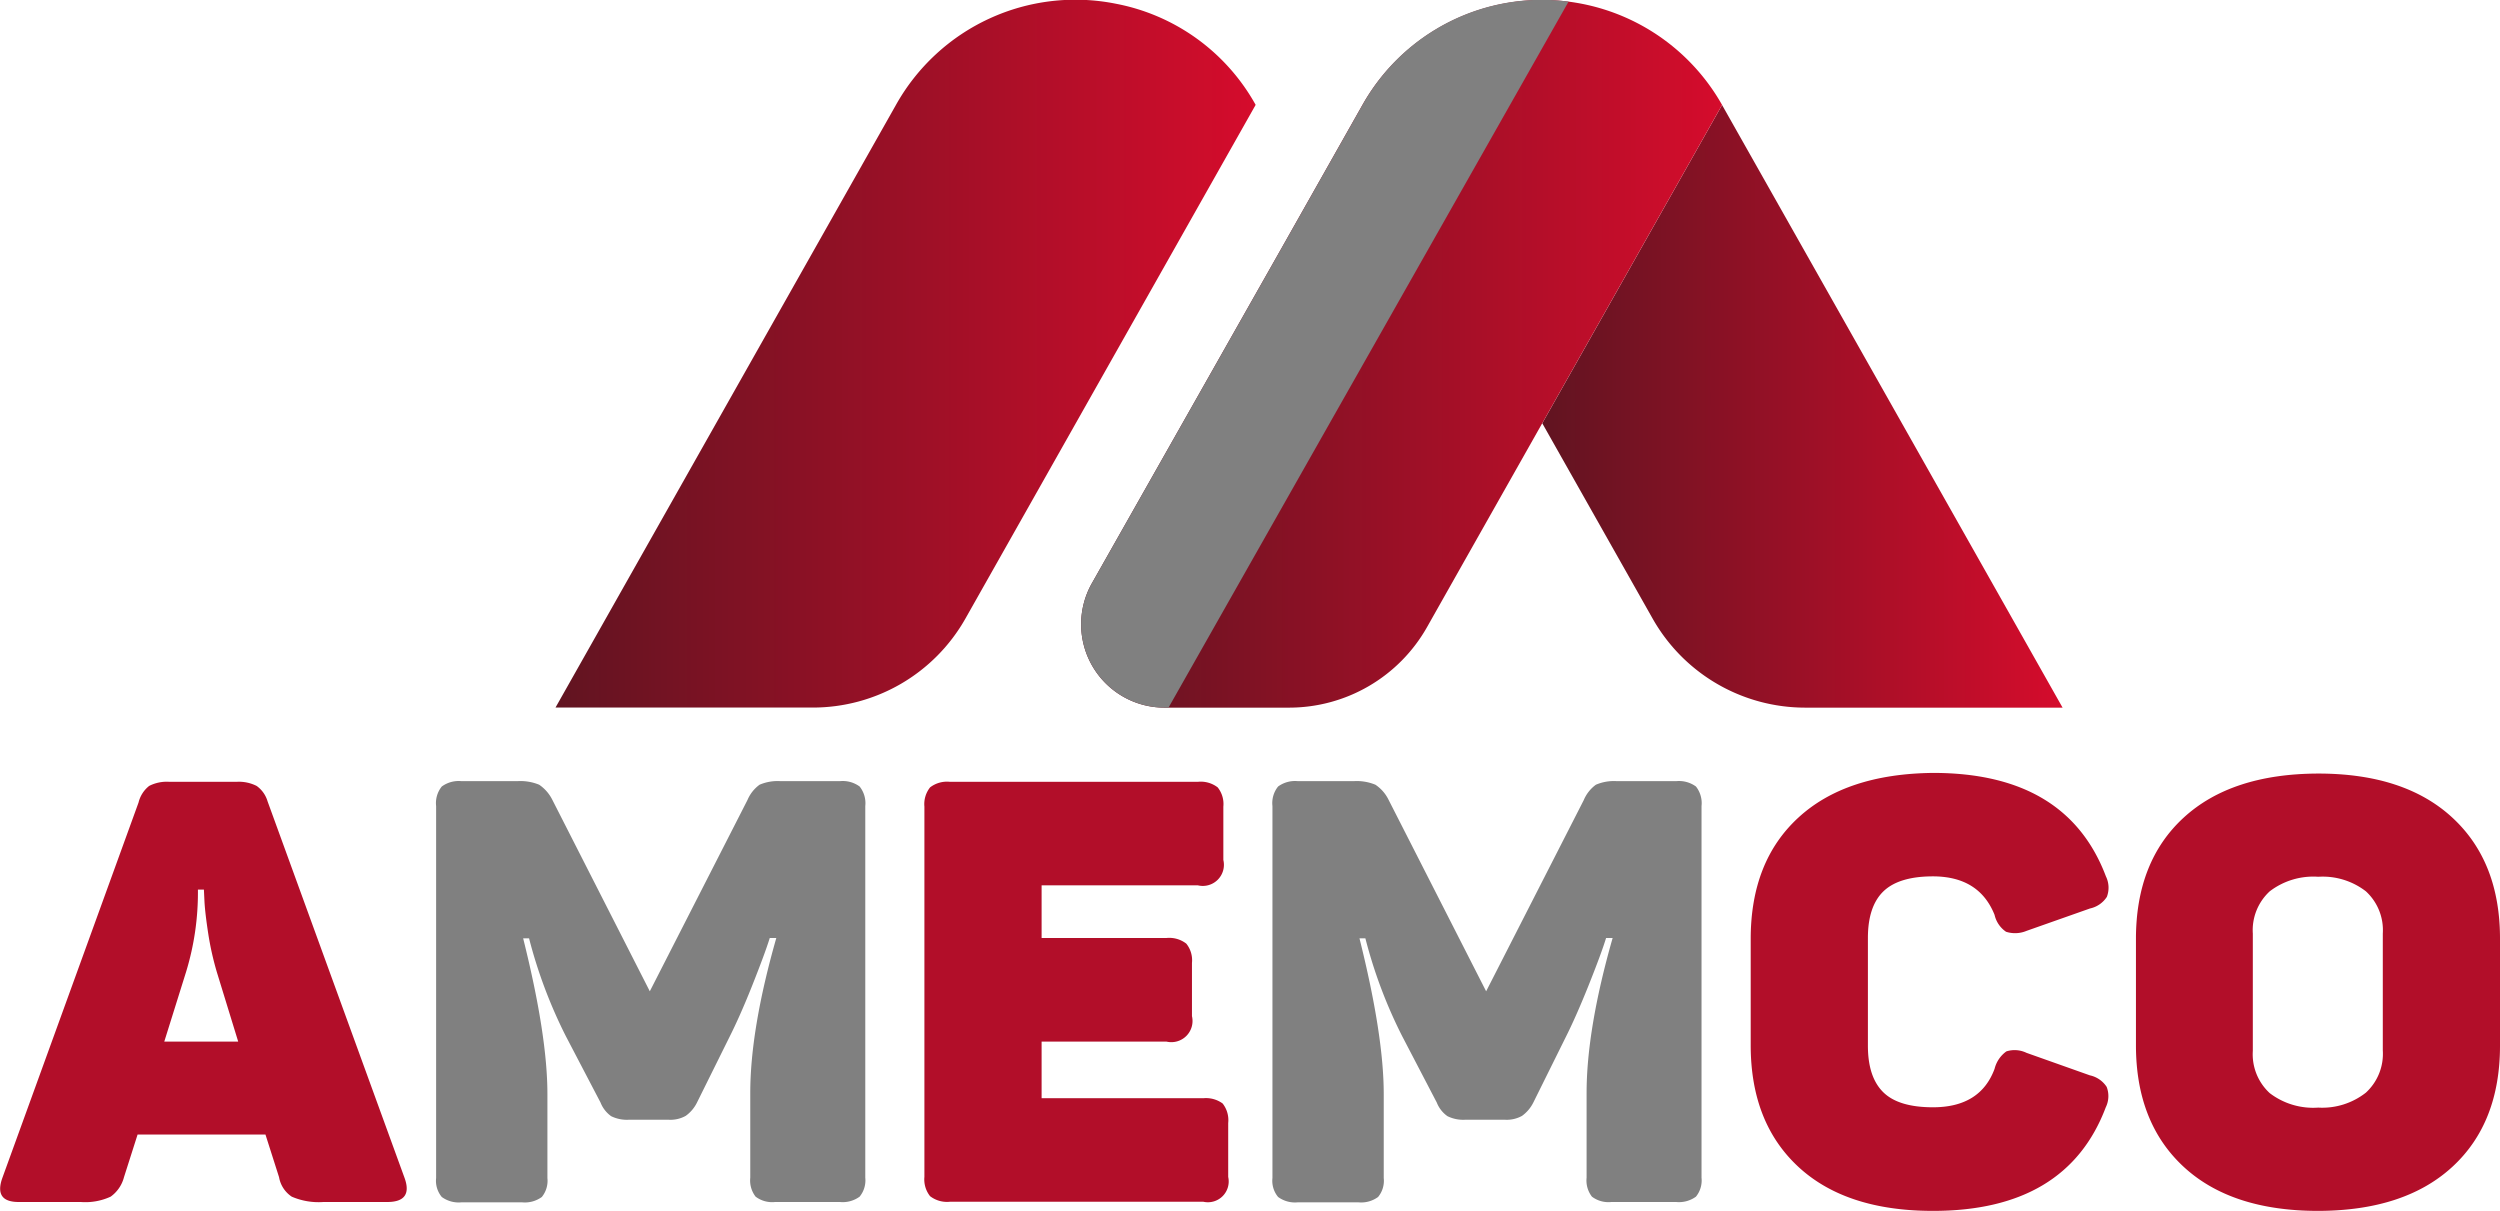 <svg xmlns="http://www.w3.org/2000/svg" xmlns:xlink="http://www.w3.org/1999/xlink" viewBox="0 0 309.09 149.71"><defs><style>.cls-1{mask:url(#mask);}.cls-2,.cls-4{mix-blend-mode:multiply;}.cls-2{fill:url(#linear-gradient);}.cls-3{mask:url(#mask-2);}.cls-4{fill:url(#linear-gradient-2);}.cls-5{isolation:isolate;}.cls-6{fill:#b20e29;}.cls-7{fill:gray;}.cls-8{fill:url(#linear-gradient-3);}.cls-9{fill:url(#linear-gradient-4);}.cls-10{fill:url(#linear-gradient-5);}.cls-11{mask:url(#mask-3);}.cls-12{opacity:0.47;fill:url(#linear-gradient-6);}.cls-12,.cls-14{mix-blend-mode:overlay;}.cls-13{mask:url(#mask-4);}.cls-14{opacity:0.46;fill:url(#linear-gradient-7);}.cls-15{filter:url(#luminosity-noclip-4);}.cls-16{filter:url(#luminosity-noclip-3);}.cls-17{filter:url(#luminosity-noclip-2);}.cls-18{filter:url(#luminosity-noclip);}</style><filter id="luminosity-noclip" x="217.67" y="-8490" width="69.27" height="32766" filterUnits="userSpaceOnUse" color-interpolation-filters="sRGB"><feFlood flood-color="#fff" result="bg"/><feBlend in="SourceGraphic" in2="bg"/></filter><mask id="mask" x="217.67" y="-8490" width="69.27" height="32766" maskUnits="userSpaceOnUse"><g class="cls-18"/></mask><linearGradient id="linear-gradient" x1="217.67" y1="280.65" x2="286.94" y2="280.65" gradientUnits="userSpaceOnUse"><stop offset="0" stop-color="#fff"/><stop offset="0.79"/></linearGradient><filter id="luminosity-noclip-2" x="339.67" y="-8490" width="29.68" height="32766" filterUnits="userSpaceOnUse" color-interpolation-filters="sRGB"><feFlood flood-color="#fff" result="bg"/><feBlend in="SourceGraphic" in2="bg"/></filter><mask id="mask-2" x="339.67" y="-8490" width="29.68" height="32766" maskUnits="userSpaceOnUse"><g class="cls-17"/></mask><linearGradient id="linear-gradient-2" x1="349.59" y1="268.65" x2="361.49" y2="277.64" xlink:href="#linear-gradient"/><linearGradient id="linear-gradient-3" x1="339.67" y1="287.14" x2="404" y2="287.14" gradientUnits="userSpaceOnUse"><stop offset="0" stop-color="#611421"/><stop offset="1" stop-color="#d50c2c"/></linearGradient><linearGradient id="linear-gradient-4" x1="217.67" y1="280.65" x2="304.23" y2="280.65" xlink:href="#linear-gradient-3"/><linearGradient id="linear-gradient-5" x1="282.68" y1="280.65" x2="361.9" y2="280.65" xlink:href="#linear-gradient-3"/><filter id="luminosity-noclip-3" x="217.67" y="236.91" width="69.27" height="87.49" filterUnits="userSpaceOnUse" color-interpolation-filters="sRGB"><feFlood flood-color="#fff" result="bg"/><feBlend in="SourceGraphic" in2="bg"/></filter><mask id="mask-3" x="68.68" y="0" width="69.27" height="87.49" maskUnits="userSpaceOnUse"><g class="cls-16"><g transform="translate(-148.99 -236.91)"><g class="cls-1"><path class="cls-2" d="M286.94,237.38l-51.21,87H217.67l42.1-74.52h0A25.42,25.42,0,0,1,286.94,237.38Z"/></g></g></g></mask><linearGradient id="linear-gradient-6" x1="217.67" y1="280.65" x2="286.94" y2="280.65" gradientUnits="userSpaceOnUse"><stop offset="0" stop-color="#fff"/><stop offset="0.79" stop-color="#fff"/></linearGradient><filter id="luminosity-noclip-4" x="339.67" y="249.88" width="29.68" height="39.35" filterUnits="userSpaceOnUse" color-interpolation-filters="sRGB"><feFlood flood-color="#fff" result="bg"/><feBlend in="SourceGraphic" in2="bg"/></filter><mask id="mask-4" x="190.68" y="12.97" width="29.68" height="39.35" maskUnits="userSpaceOnUse"><g class="cls-15"><g transform="translate(-148.99 -236.91)"><g class="cls-3"><polygon class="cls-4" points="339.67 289.23 369.35 263.06 361.9 249.88 339.67 289.23"/></g></g></g></mask><linearGradient id="linear-gradient-7" x1="200.61" y1="31.75" x2="212.5" y2="40.73" gradientUnits="userSpaceOnUse"><stop offset="0" stop-color="#231f20"/><stop offset="0.79" stop-color="#231f20"/></linearGradient></defs><g class="cls-5"><g id="Layer_1" data-name="Layer 1"><path class="cls-6" d="M199,382.52c.73,2,0,3-2.12,3h-7.9a8.36,8.36,0,0,1-3.92-.66,3.64,3.64,0,0,1-1.57-2.41l-1.68-5.27H166l-1.68,5.27a4.28,4.28,0,0,1-1.65,2.41,7.45,7.45,0,0,1-3.69.66h-7.69q-3.08,0-2-3l16.83-46.39a3.73,3.73,0,0,1,1.31-2.05,4.77,4.77,0,0,1,2.49-.51h8.34a4.83,4.83,0,0,1,2.46.51,3.57,3.57,0,0,1,1.35,1.9Zm-23.19-25.39a36,36,0,0,1-1.07-4.76c-.26-1.7-.42-3.05-.47-4l-.07-1.47h-.74A33.57,33.57,0,0,1,172,357.06l-2.7,8.63h9.14Z" transform="translate(-148.99 -236.91)"/><path class="cls-7" d="M252.82,333.49a3.54,3.54,0,0,1,2.45.66,3.31,3.31,0,0,1,.7,2.42v45.95a3.17,3.17,0,0,1-.7,2.34,3.54,3.54,0,0,1-2.45.66h-8a3.39,3.39,0,0,1-2.41-.66,3.27,3.27,0,0,1-.66-2.34V372.06q0-7.9,3.22-19.18h-.81q-.59,1.9-2.19,5.93c-1.07,2.69-2,4.73-2.71,6.15l-4.1,8.27a4.42,4.42,0,0,1-1.39,1.64,3.85,3.85,0,0,1-2.12.48h-4.9a4.4,4.4,0,0,1-2.2-.44,3.77,3.77,0,0,1-1.31-1.68L218.94,365a59.89,59.89,0,0,1-4.54-12.08h-.73q3,12,3,19.25v10.39a3.18,3.18,0,0,1-.69,2.34,3.57,3.57,0,0,1-2.46.66h-7.46a3.54,3.54,0,0,1-2.45-.66,3.13,3.13,0,0,1-.7-2.34V336.57a3.27,3.27,0,0,1,.7-2.42,3.54,3.54,0,0,1,2.45-.66h6.88a6.1,6.1,0,0,1,2.71.44,4.9,4.9,0,0,1,1.61,1.83l12.07,23.71,12.07-23.64a4.5,4.5,0,0,1,1.5-1.9,5.64,5.64,0,0,1,2.6-.44Z" transform="translate(-148.99 -236.91)"/><path class="cls-6" d="M297.09,333.57a3.43,3.43,0,0,1,2.45.69,3.29,3.29,0,0,1,.7,2.38v6.59a2.61,2.61,0,0,1-3.15,3.14H277.77v6.51h15.44a3.43,3.43,0,0,1,2.45.7,3.27,3.27,0,0,1,.7,2.38v6.58a2.62,2.62,0,0,1-3.15,3.15H277.77v7h20a3.49,3.49,0,0,1,2.38.65,3.32,3.32,0,0,1,.69,2.42v6.66a2.57,2.57,0,0,1-3.07,3.07H266.43a3.43,3.43,0,0,1-2.45-.69,3.33,3.33,0,0,1-.7-2.38V336.64a3.33,3.33,0,0,1,.7-2.38,3.43,3.43,0,0,1,2.45-.69Z" transform="translate(-148.99 -236.91)"/><path class="cls-7" d="M356.22,333.49a3.56,3.56,0,0,1,2.45.66,3.32,3.32,0,0,1,.69,2.42v45.95a3.18,3.18,0,0,1-.69,2.34,3.56,3.56,0,0,1-2.45.66h-8a3.39,3.39,0,0,1-2.41-.66,3.27,3.27,0,0,1-.66-2.34V372.06q0-7.9,3.22-19.18h-.81q-.58,1.9-2.19,5.93c-1.08,2.69-2,4.73-2.71,6.15l-4.1,8.27a4.51,4.51,0,0,1-1.39,1.64,3.87,3.87,0,0,1-2.12.48h-4.9a4.4,4.4,0,0,1-2.2-.44,3.71,3.71,0,0,1-1.32-1.68L322.34,365a59.29,59.29,0,0,1-4.54-12.08h-.73q3,12,3,19.25v10.39a3.13,3.13,0,0,1-.7,2.34,3.54,3.54,0,0,1-2.45.66h-7.46a3.54,3.54,0,0,1-2.45-.66,3.13,3.13,0,0,1-.7-2.34V336.57a3.27,3.27,0,0,1,.7-2.42,3.54,3.54,0,0,1,2.45-.66h6.88a6.05,6.05,0,0,1,2.7.44,4.74,4.74,0,0,1,1.61,1.83l12.08,23.71,12.07-23.64a4.5,4.5,0,0,1,1.5-1.9,5.62,5.62,0,0,1,2.6-.44Z" transform="translate(-148.99 -236.91)"/><path class="cls-6" d="M365.44,353q0-9.58,5.89-15T388,332.47q16.53,0,21.36,12.8a3.17,3.17,0,0,1,.11,2.53,3.31,3.31,0,0,1-2.08,1.43L399.54,352a3.66,3.66,0,0,1-2.53.11,3.45,3.45,0,0,1-1.42-2.09q-1.9-4.75-7.61-4.76c-2.83,0-4.88.63-6.15,1.87s-1.9,3.16-1.9,5.74V366.2c0,2.59.63,4.5,1.9,5.75s3.32,1.86,6.15,1.86q5.85,0,7.61-4.75a3.78,3.78,0,0,1,1.46-2.16,3.37,3.37,0,0,1,2.49.18l7.83,2.78a3.31,3.31,0,0,1,2.08,1.43,3.15,3.15,0,0,1-.11,2.52q-4.83,12.81-21.36,12.81-10.77,0-16.65-5.45t-5.89-15Z" transform="translate(-148.99 -236.91)"/><path class="cls-6" d="M413.07,353q0-9.58,5.9-15t16.64-5.45q10.68,0,16.58,5.45t5.89,15v13.17q0,9.58-5.89,15t-16.58,5.45q-10.75,0-16.64-5.45t-5.9-15Zm30.52-.66a6.52,6.52,0,0,0-2.09-5.23,8.73,8.73,0,0,0-5.89-1.8,8.86,8.86,0,0,0-6,1.8,6.52,6.52,0,0,0-2.09,5.23v14.49a6.52,6.52,0,0,0,2.09,5.23,8.86,8.86,0,0,0,6,1.79A8.73,8.73,0,0,0,441.5,372a6.52,6.52,0,0,0,2.09-5.23Z" transform="translate(-148.99 -236.91)"/><path class="cls-8" d="M404,324.4H372.18a21.68,21.68,0,0,1-18.86-11l-13.65-24.16,22.23-39.35Z" transform="translate(-148.99 -236.91)"/><path class="cls-9" d="M304.23,249.88,282,289.23l-13.65,24.16a21.67,21.67,0,0,1-18.86,11H217.67l42.1-74.52h0a25.42,25.42,0,0,1,27.17-12.5,25.16,25.16,0,0,1,17.29,12.5Z" transform="translate(-148.99 -236.91)"/><path class="cls-10" d="M361.9,249.88h0l-22.23,39.35-9.84,17.41-4.41,7.81a19.6,19.6,0,0,1-17.05,9.95H293A10.31,10.31,0,0,1,284,309L307.6,267.3l9.84-17.42h0a25.53,25.53,0,0,1,44.46,0Z" transform="translate(-148.99 -236.91)"/><g class="cls-11"><path class="cls-12" d="M286.94,237.38l-51.21,87H217.67l42.1-74.52h0A25.42,25.42,0,0,1,286.94,237.38Z" transform="translate(-148.99 -236.91)"/></g><path class="cls-7" d="M342.92,237.11,293.46,324.4H293A10.31,10.31,0,0,1,284,309L307.6,267.3l9.84-17.42h0A25.38,25.38,0,0,1,342.92,237.11Z" transform="translate(-148.99 -236.91)"/><g class="cls-13"><polygon class="cls-14" points="190.68 52.32 220.36 26.16 212.91 12.97 190.68 52.32"/></g></g></g></svg>